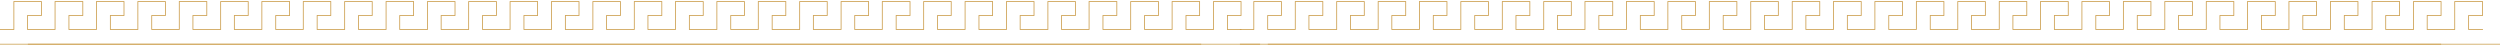 <?xml version="1.0" encoding="UTF-8"?>
<svg width="1613px" height="29px" viewBox="0 0 1613 29" version="1.1" xmlns="http://www.w3.org/2000/svg" xmlns:xlink="http://www.w3.org/1999/xlink">
    <title>general_ornement-47</title>
    <g id="Page-1" stroke="none" stroke-width="1" fill="none" fill-rule="evenodd">
        <g id="General-electric-Copy" transform="translate(6, -1262)">
            <g id="Page"></g>
            <g id="general_ornement-47" transform="translate(-6, 1263)" stroke="#C99944" stroke-width="0.5">
                <polyline id="Path" points="0 18 8.951 18 8.951 9 8.951 0 17.763 0 26.714 0 26.714 9 17.763 9 17.763 18 26.714 18 35.525 18 35.525 9 35.525 0 44.477 0 53.428 0 53.428 9 44.477 9 44.477 18 53.428 18 62.239 18 62.239 9 62.239 0 71.191 0 80.002 0 80.002 9 71.191 9 71.191 18 80.002 18 88.953 18 88.953 9 88.953 0 97.905 0 106.716 0 106.716 9 97.905 9 97.905 18 106.716 18 115.667 18 115.667 9 115.667 0 124.479 0 133.43 0 133.43 9 124.479 9 124.479 18 133.43 18 142.381 18 142.381 9 142.381 0 151.193 0 160.144 0 160.144 9 151.193 9 151.193 18 160.144 18 168.955 18 168.955 9 168.955 0 177.907 0 186.858 0 186.858 9 177.907 9 177.907 18 186.858 18 195.669 18 195.669 9 195.669 0 204.621 0 213.432 0 213.432 9 204.621 9 204.621 18 213.432 18 222.383 18 222.383 9 222.383 0 231.335 0 240.146 0 240.146 9 231.335 9 231.335 18 240.146 18 249.097 18 249.097 9 249.097 0 257.909 0 266.86 0 266.86 9 257.909 9 257.909 18 266.86 18 275.811 18 275.811 9 275.811 0 284.623 0 293.574 0 293.574 9 284.623 9 284.623 18 293.574 18 302.386 18 302.386 9 302.386 0 311.337 0 320.288 0 320.288 9 311.337 9 311.337 18 320.288 18 329.1 18 329.1 9 329.1 0 338.051 0 346.862 0 346.862 9 338.051 9 338.051 18 346.862 18 355.814 18 355.814 9 355.814 0 364.765 0 373.576 0 373.576 9 364.765 9 364.765 18 373.576 18 382.528 18 382.528 9 382.528 0 391.339 0 400.29 0 400.29 9 391.339 9 391.339 18 400.29 18 409.241 18 409.241 9 409.241 0 418.053 0 427.004 0 427.004 9 418.053 9 418.053 18 427.004 18 435.816 18 435.816 9 435.816 0 444.767 0 453.718 0 453.718 9 444.767 9 444.767 18 453.718 18 462.53 18 462.53 9 462.53 0 471.481 0 480.292 0 480.292 9 471.481 9 471.481 18 480.292 18 489.244 18 489.244 9 489.244 0 498.195 0 507.006 0 507.006 9 498.195 9 498.195 18 507.006 18 515.958 18 515.958 9 515.958 0 524.769 0 533.72 0 533.72 9 524.769 9 524.769 18 533.72 18 542.672 18 542.672 9 542.672 0 551.483 0 560.434 0 560.434 9 551.483 9 551.483 18 560.434 18 569.246 18 569.246 9 569.246 0 578.197 0 587.148 0 587.148 9 578.197 9 578.197 18 587.148 18 595.96 18 595.96 9 595.96 0 604.911 0 613.722 0 613.722 9 604.911 9 604.911 18 613.722 18 622.674 18 622.674 9 622.674 0 631.625 0 640.436 0 640.436 9 631.625 9 631.625 18 640.436 18 649.388 18 649.388 9 649.388 0 658.199 0 667.15 0 667.15 9 658.199 9 658.199 18 667.15 18 676.102 18 676.102 9 676.102 0 684.913 0 693.864 0 693.864 9 684.913 9 684.913 18 693.864 18 702.676 18 702.676 9 702.676 0 711.627 0 720.578 0 720.578 9 711.627 9 711.627 18 720.578 18 729.53 18 729.53 9 729.53 0 738.481 0 747.432 0 747.432 9 738.481 9 738.481 18 747.432 18 756.244 18 756.244 9 756.244 0 765.195 0 774.006 0 774.006 9 765.195 9 765.195 18 774.006 18 782.958 18 782.958 9 782.958 0 791.909 0 800.72 0 800.72 9 791.909 9 791.909 18 801 18"></polyline>
                <line x1="18" y1="27.5" x2="775" y2="27.5" id="Path"></line>
                <line x1="0" y1="27.5" x2="813" y2="27.5" id="Path"></line>
                <polyline id="Path" points="800 18 808.961 18 808.961 9 808.961 0 817.922 0 826.743 0 826.743 9 817.922 9 817.922 18 826.743 18 835.704 18 835.704 9 835.704 0 844.524 0 853.485 0 853.485 9 844.524 9 844.524 18 853.485 18 862.446 18 862.446 9 862.446 0 871.267 0 880.228 0 880.228 9 871.267 9 871.267 18 880.228 18 889.189 18 889.189 9 889.189 0 898.01 0 906.971 0 906.971 9 898.01 9 898.01 18 906.971 18 915.792 18 915.792 9 915.792 0 924.752 0 933.573 0 933.573 9 924.752 9 924.752 18 933.573 18 942.534 18 942.534 9 942.534 0 951.495 0 960.316 0 960.316 9 951.495 9 951.495 18 960.316 18 969.277 18 969.277 9 969.277 0 978.098 0 987.059 0 987.059 9 978.098 9 978.098 18 987.059 18 996.02 18 996.02 9 996.02 0 1004.84 0 1013.801 0 1013.801 9 1004.84 9 1004.84 18 1013.801 18 1022.622 18 1022.622 9 1022.622 0 1031.583 0 1040.544 0 1040.544 9 1031.583 9 1031.583 18 1040.544 18 1049.365 18 1049.365 9 1049.365 0 1058.326 0 1067.287 0 1067.287 9 1058.326 9 1058.326 18 1067.287 18 1076.108 18 1076.108 9 1076.108 0 1085.068 0 1093.889 0 1093.889 9 1085.068 9 1085.068 18 1093.889 18 1102.85 18 1102.85 9 1102.85 0 1111.811 0 1120.632 0 1120.632 9 1111.811 9 1111.811 18 1120.632 18 1129.593 18 1129.593 9 1129.593 0 1138.414 0 1147.375 0 1147.375 9 1138.414 9 1138.414 18 1147.375 18 1156.336 18 1156.336 9 1156.336 0 1165.156 0 1174.117 0 1174.117 9 1165.156 9 1165.156 18 1174.117 18 1182.938 18 1182.938 9 1182.938 0 1191.899 0 1200.86 0 1200.86 9 1191.899 9 1191.899 18 1200.86 18 1209.681 18 1209.681 9 1209.681 0 1218.642 0 1227.463 0 1227.463 9 1218.642 9 1218.642 18 1227.463 18 1236.424 18 1236.424 9 1236.424 0 1245.384 0 1254.205 0 1254.205 9 1245.384 9 1245.384 18 1254.205 18 1263.166 18 1263.166 9 1263.166 0 1271.987 0 1280.948 0 1280.948 9 1271.987 9 1271.987 18 1280.948 18 1289.909 18 1289.909 9 1289.909 0 1298.73 0 1307.691 0 1307.691 9 1298.73 9 1298.73 18 1307.691 18 1316.512 18 1316.512 9 1316.512 0 1325.472 0 1334.433 0 1334.433 9 1325.472 9 1325.472 18 1334.433 18 1343.254 18 1343.254 9 1343.254 0 1352.215 0 1361.036 0 1361.036 9 1352.215 9 1352.215 18 1361.036 18 1369.997 18 1369.997 9 1369.997 0 1378.958 0 1387.779 0 1387.779 9 1378.958 9 1378.958 18 1387.779 18 1396.74 18 1396.74 9 1396.74 0 1405.56 0 1414.521 0 1414.521 9 1405.56 9 1405.56 18 1414.521 18 1423.482 18 1423.482 9 1423.482 0 1432.303 0 1441.264 0 1441.264 9 1432.303 9 1432.303 18 1441.264 18 1450.085 18 1450.085 9 1450.085 0 1459.046 0 1468.007 0 1468.007 9 1459.046 9 1459.046 18 1468.007 18 1476.828 18 1476.828 9 1476.828 0 1485.788 0 1494.609 0 1494.609 9 1485.788 9 1485.788 18 1494.609 18 1503.57 18 1503.57 9 1503.57 0 1512.531 0 1521.352 0 1521.352 9 1512.531 9 1512.531 18 1521.352 18 1530.453 18 1530.453 9 1530.453 0 1539.274 0 1548.235 0 1548.235 9 1539.274 9 1539.274 18 1548.235 18 1557.196 18 1557.196 9 1557.196 0 1566.016 0 1574.977 0 1574.977 9 1566.016 9 1566.016 18 1574.977 18 1583.798 18 1583.798 9 1583.798 0 1592.759 0 1601.72 0 1601.72 9 1592.759 9 1592.759 18 1602 18"></polyline>
                <line x1="818" y1="27.5" x2="1575" y2="27.5" id="Path"></line>
                <line x1="800" y1="27.5" x2="1613" y2="27.5" id="Path"></line>
            </g>
        </g>
    </g>
</svg>